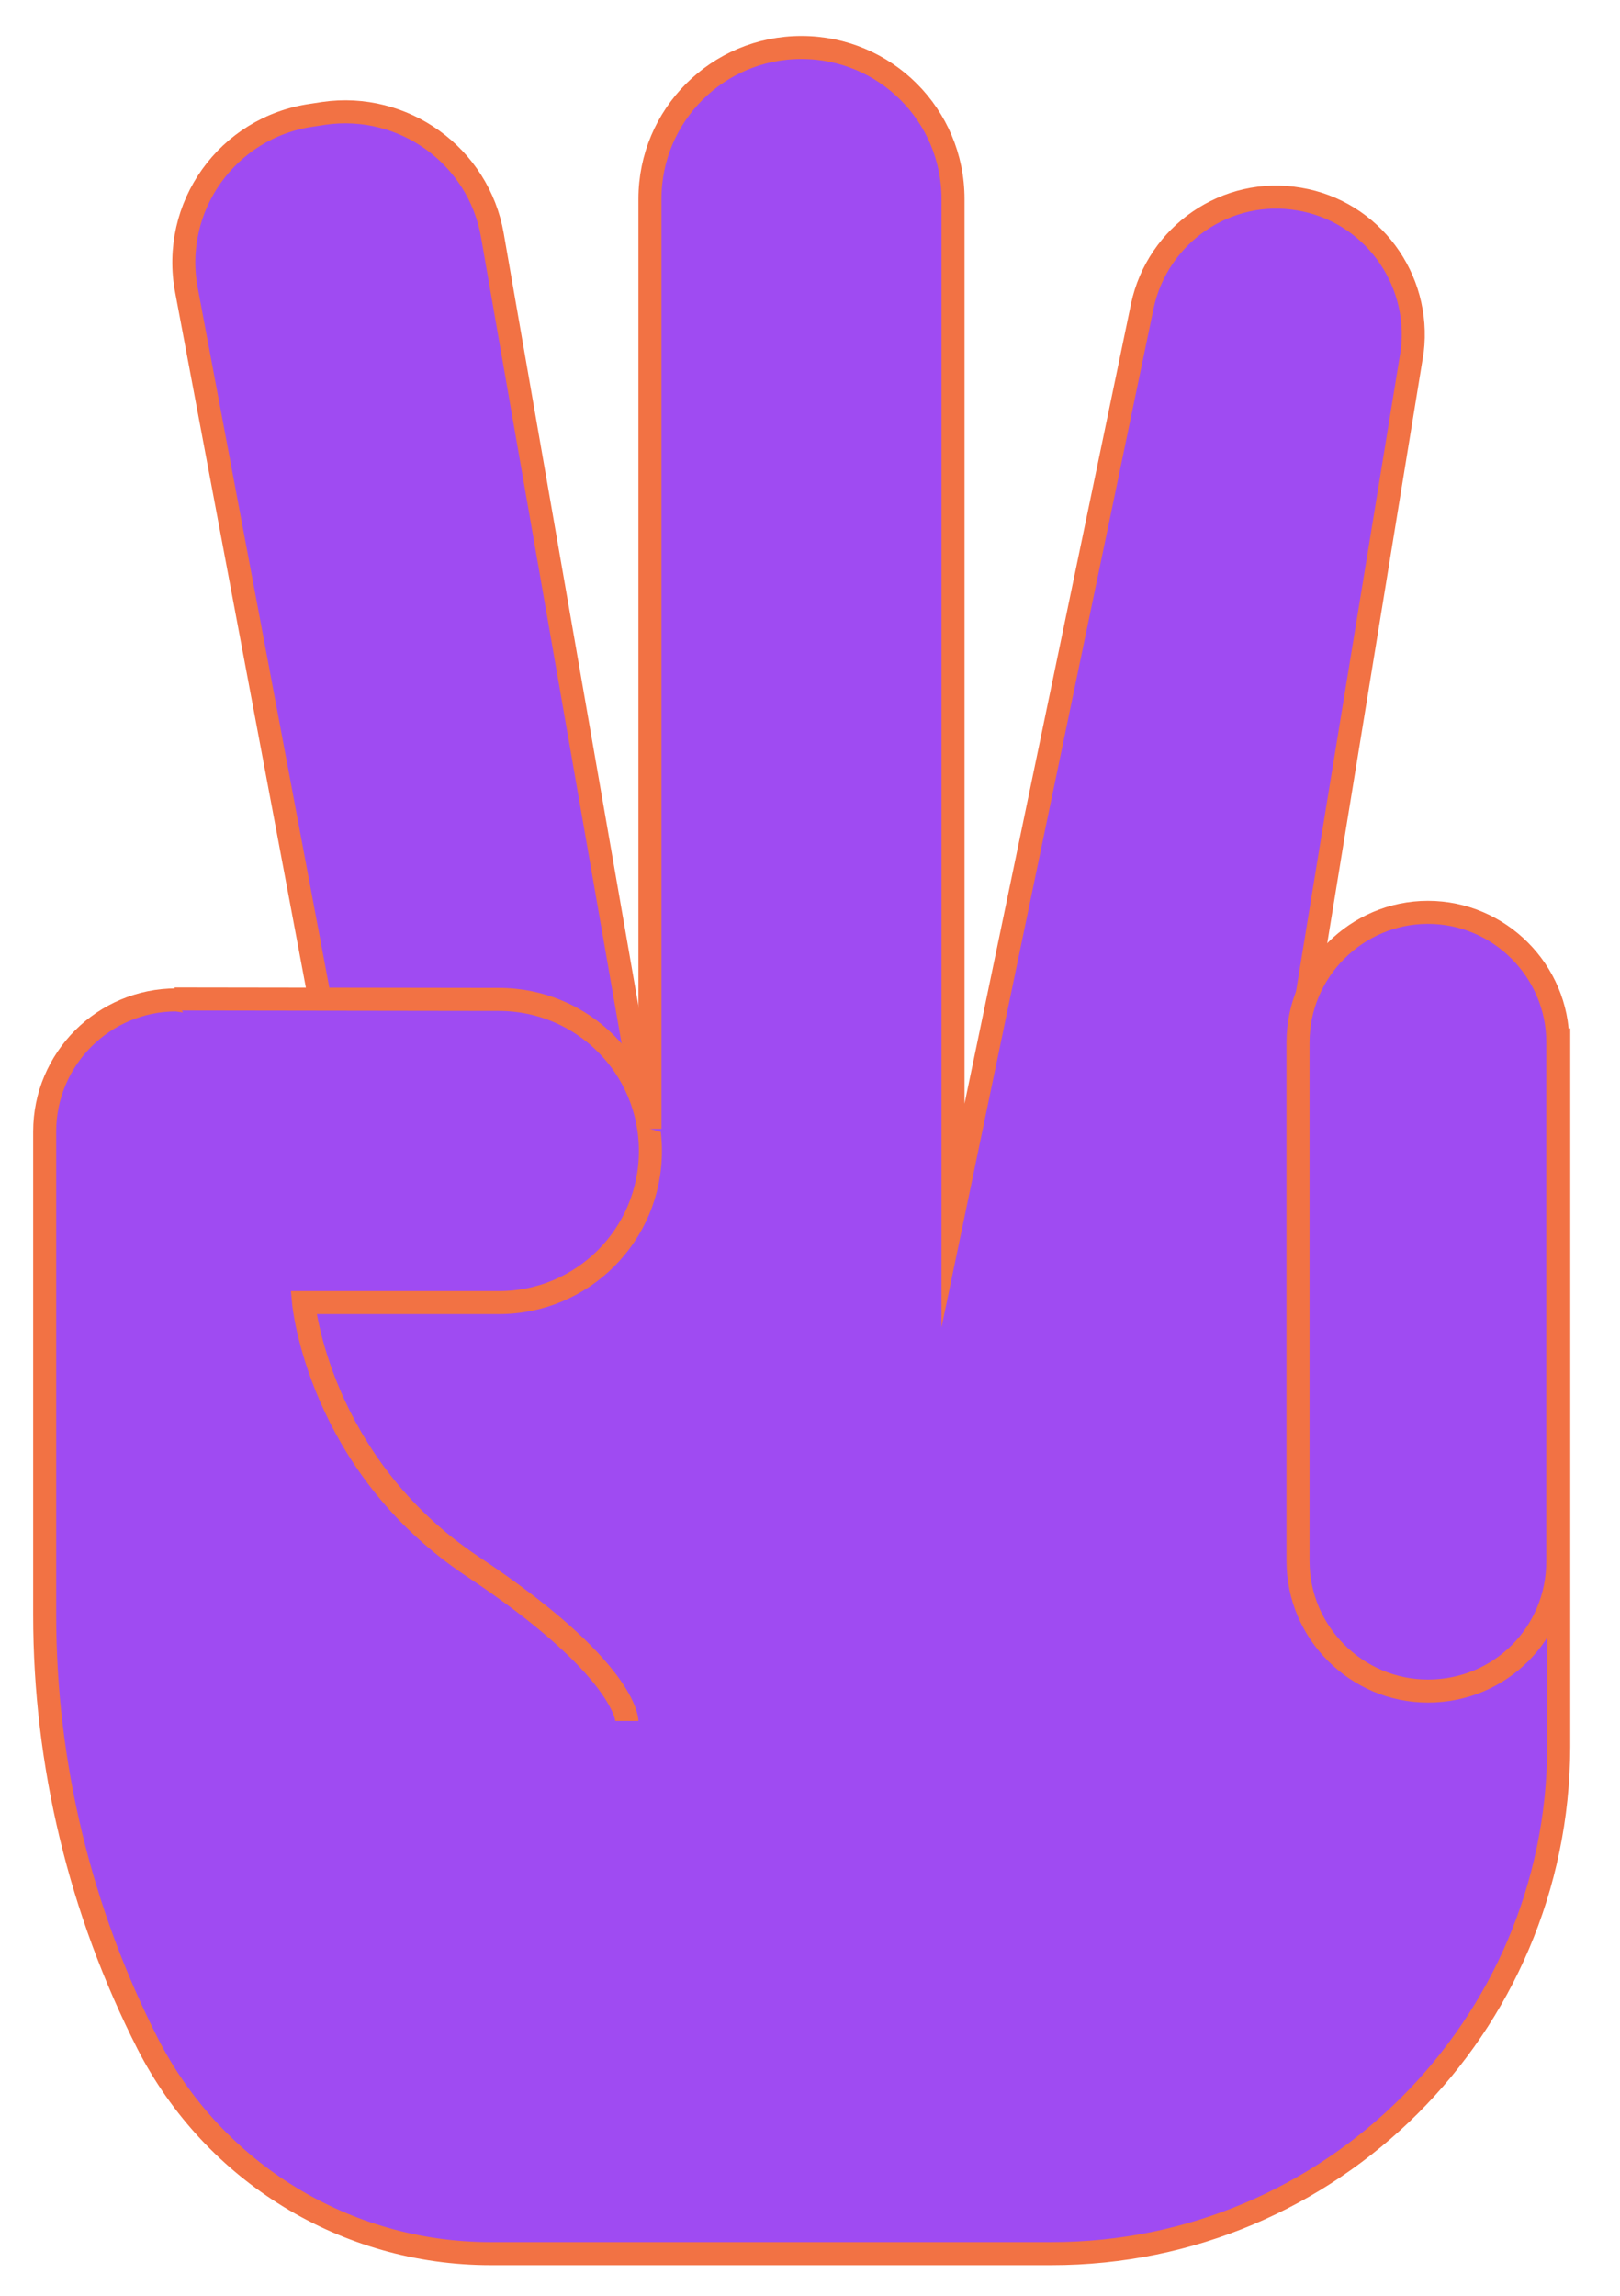 <?xml version="1.0" encoding="utf-8"?>
<!-- Generator: Adobe Illustrator 25.2.1, SVG Export Plug-In . SVG Version: 6.00 Build 0)  -->
<svg version="1.1" id="cool-sign" xmlns="http://www.w3.org/2000/svg" xmlns:xlink="http://www.w3.org/1999/xlink" x="0px" y="0px"
	 viewBox="0 0 351.7 498.3" style="enable-background:new 0 0 351.7 498.3;" xml:space="preserve">
<style type="text/css">
	.st0{fill:#9F4BF2;stroke:#F27244;stroke-width:5;stroke-miterlimit:10;}
</style>
<g>
	<path class="st0" d="M228.3,489.1H106.5c-31.4,0-60.1-17.6-74.4-45.5c-14.7-28.9-22.4-60.8-22.4-93.1V245.6
		c0-15.8,12.8-28.6,28.6-28.6l102.9,15.5l65.7,24.1l131.5-30.3v152.9C338.2,439.9,289,489.1,228.3,489.1L228.3,489.1z"/>
	<path class="st0" d="M76.9,256.6L40.5,63.1C37,44.9,49.4,27.6,67.7,25l2.6-0.4c17.3-2.5,33.6,9.2,36.6,26.5l33.8,193.8"/>
	<path class="st0" d="M37.9,216.8l70.4,0.1c18.2,0,32.9,14.7,32.9,32.9s-14.7,32.9-32.9,32.9H65.9c0,0,3.2,34.9,36.6,57.2
		c33.6,22.3,33.6,33.6,33.6,33.6"/>
	<path class="st0" d="M141.1,245V43.2c0-18.2,14.7-32.9,32.9-32.9c18.2,0,32.9,14.7,32.9,32.9v220.6L248,66.4
		c3.3-15.5,18.3-25.9,34-23.2c15.7,2.6,26.5,17.2,24.6,33l-24.5,150v56.4"/>
	<path class="st0" d="M310,367c-15.5,0-28.2-12.7-28.2-28.2V226.2c0-15.5,12.7-28.2,28.2-28.2s28.2,12.7,28.2,28.2v112.6
		C338.2,354.5,325.7,367,310,367z"/>
</g>
</svg>
